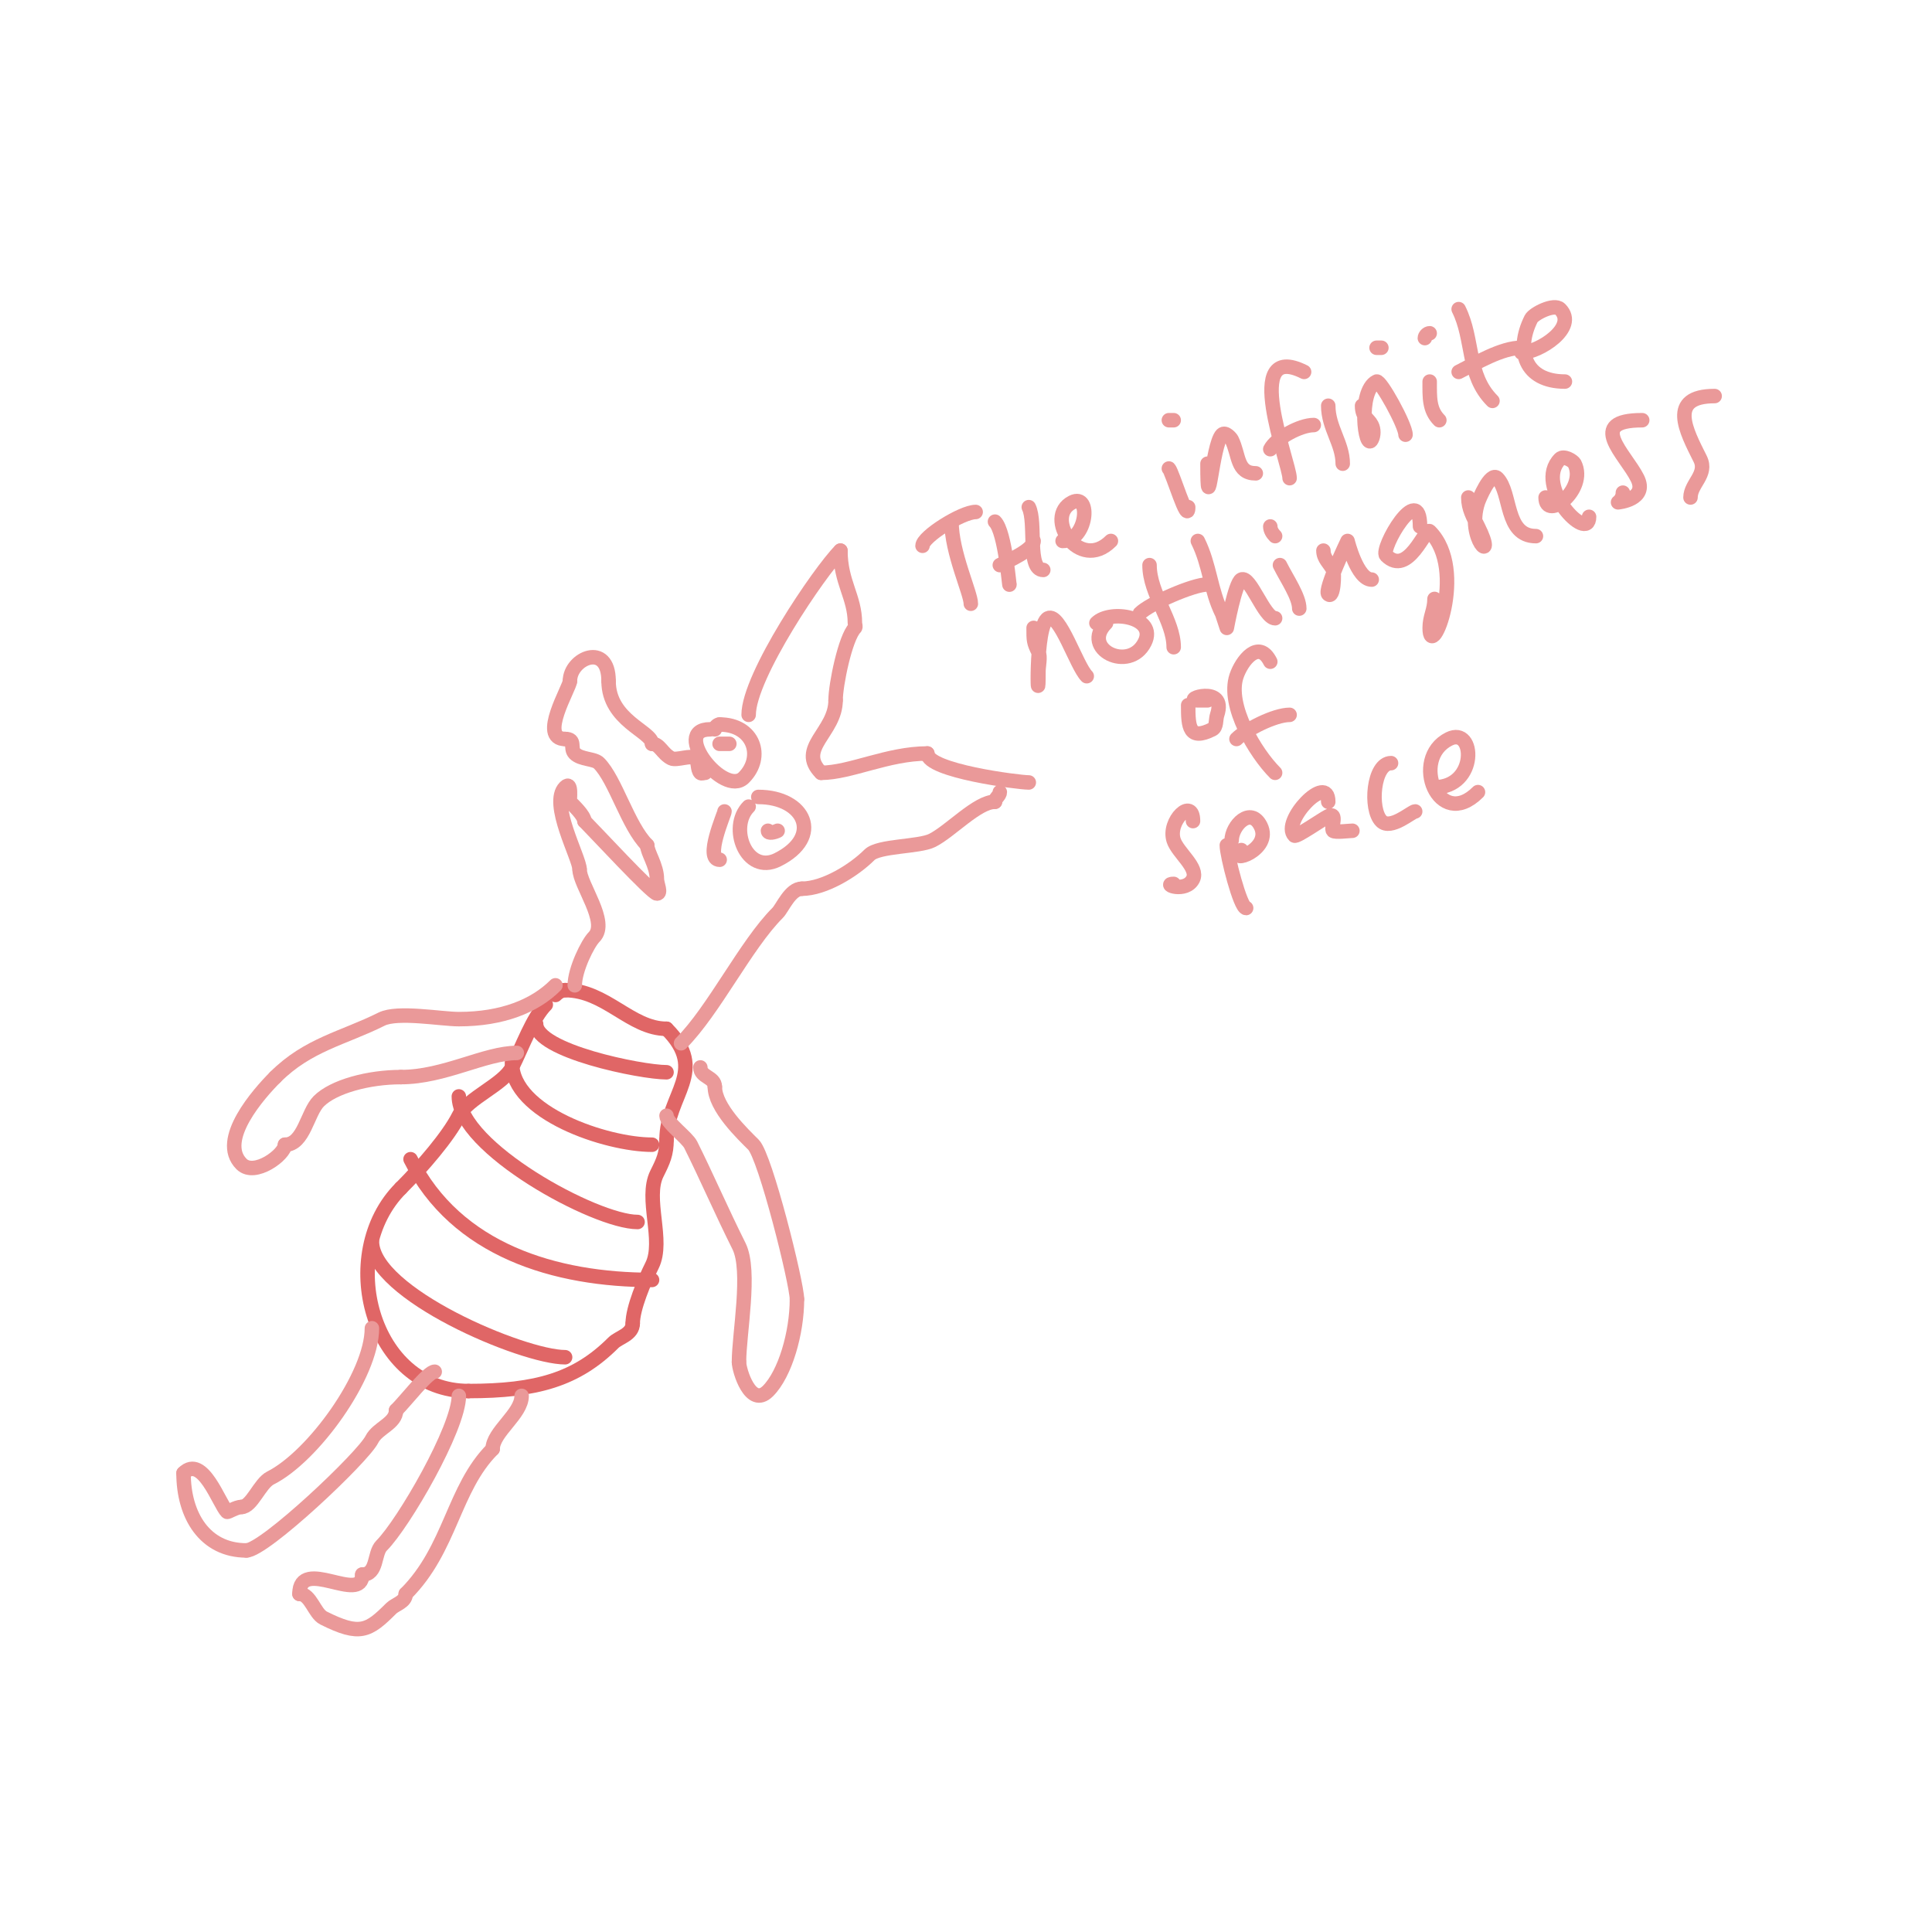 <svg viewBox='0 0 400 400' version='1.1' xmlns='http://www.w3.org/2000/svg' xmlns:xlink='http://www.w3.org/1999/xlink'><g fill='none' stroke='#e06666' stroke-width='3' stroke-linecap='round' stroke-linejoin='round'><path d='M113,208c-2.719,2.719 -4.791,8.582 -7,13c-1.775,3.55 -9.17,6.34 -11,10c-2.113,4.225 -7.574,10.574 -12,15'/><path d='M83,246c-13.581,13.581 -6.184,42 14,42'/><path d='M97,288c14.046,0 22.374,-2.374 30,-10c1.118,-1.118 4,-1.699 4,-4'/><path d='M131,274c0,-3.124 2.4,-8.8 4,-12c2.565,-5.13 -1.565,-13.87 1,-19c1.314,-2.628 2,-4.102 2,-7'/><path d='M138,236c0,-9.446 8.799,-14.201 0,-23'/><path d='M138,213c-7.43,0 -12.595,-8 -21,-8'/><path d='M117,205c-0.745,0 -1.473,0.473 -2,1'/><path d='M111,212c0,5.607 21.751,10 27,10'/><path d='M106,220c0,10.491 19.59,17 29,17'/><path d='M95,227c0,10.581 28.236,26 37,26'/><path d='M85,240c9.451,18.902 29.994,25 50,25'/><path d='M77,257c0,10.821 31.274,24 40,24'/></g>
<g fill='none' stroke='#ea9999' stroke-width='3' stroke-linecap='round' stroke-linejoin='round'><path d='M115,204c-4.307,4.307 -11.042,7 -20,7c-3.699,0 -12.689,-1.656 -16,0c-7.92,3.96 -15.238,5.238 -22,12'/><path d='M57,223c-3.386,3.386 -11.963,13.037 -7,18c2.712,2.712 9,-1.97 9,-4'/><path d='M59,237c3.917,0 4.61,-6.61 7,-9c3.076,-3.076 10.38,-5 17,-5'/><path d='M83,223c8.981,0 17.409,-5 24,-5'/><path d='M138,231c0,1.48 4.231,4.462 5,6c3.188,6.377 6.39,13.781 10,21c2.545,5.091 0,18.182 0,24'/><path d='M153,282c0,1.676 2.394,9.606 6,6c3.55,-3.55 6,-12.039 6,-19'/><path d='M165,269c0,-3.323 -6.556,-29.556 -9,-32c-2.197,-2.197 -8,-7.699 -8,-12'/><path d='M148,225c0,-2.039 -3,-1.961 -3,-4'/><path d='M77,275c0,9.715 -12.206,26.603 -21,31c-2.23,1.115 -3.87,6 -6,6'/><path d='M50,312c-1.118,0 -2.84,1.16 -3,1c-1.583,-1.583 -5.053,-11.947 -9,-8'/><path d='M38,305c0,8.804 4.436,16 13,16'/><path d='M51,321c3.724,0 24.141,-19.281 26,-23c1.181,-2.362 5,-3.297 5,-6'/><path d='M82,292c2.15,-2.15 6.61,-8 8,-8'/><path d='M95,289c0,6.671 -11.465,26.465 -16,31c-1.619,1.619 -0.793,6 -4,6'/><path d='M75,326c0,6.266 -13,-3.876 -13,4'/><path d='M62,330c2.318,0 3.085,4.042 5,5c7.519,3.76 9.254,2.746 14,-2c0.88,-0.88 3,-1.319 3,-3'/><path d='M84,330c9.37,-9.37 9.806,-21.806 18,-30'/><path d='M102,300c0,-3.534 6,-7.217 6,-11'/><path d='M119,204c0,-3.24 2.698,-8.698 4,-10c3.076,-3.076 -3,-10.832 -3,-14'/><path d='M120,180c0,-2.355 -6.308,-13.692 -3,-17c1.515,-1.515 0.844,2.844 1,3c0.715,0.715 3,2.869 3,4'/><path d='M121,170c2.032,2.032 14.026,15 15,15c1,0 0,-2 0,-3c0,-2.8 -2,-5.499 -2,-7'/><path d='M134,175c-4.007,-4.007 -6.575,-13.575 -10,-17c-0.961,-0.961 -3.717,-0.717 -5,-2c-1.098,-1.098 0.367,-3 -2,-3'/><path d='M117,153c-5.575,0 1,-10.662 1,-12'/><path d='M118,141c0,-4.735 8,-8.174 8,0'/><path d='M126,141c0,8.22 9,10.419 9,13'/><path d='M135,154c1.601,0 2.12,2.06 4,3c1.049,0.525 4.202,-0.798 5,0c0.667,0.667 0.333,2.333 1,3c0.236,0.236 0.667,0 1,0'/><path d='M147,151c-8.155,0 2.872,14.128 7,10c4.291,-4.291 2.037,-11 -5,-11'/><path d='M149,150c-0.471,0 -1,0.529 -1,1'/><path d='M151,154c-0.333,0 -3.667,0 -1,0'/><path d='M155,167c-4.262,4.262 -0.466,14.233 6,11c9.49,-4.745 5.633,-13 -4,-13'/><path d='M161,172c-0.596,0.298 -2,0.667 -2,0'/><path d='M141,216c6.799,-6.799 13.399,-20.399 20,-27c1.004,-1.004 2.589,-5 5,-5'/><path d='M166,184c4.649,0 10.779,-3.779 14,-7c1.915,-1.915 10.266,-1.633 13,-3c3.775,-1.888 9.321,-8 13,-8'/><path d='M206,166c0,-0.745 1,-1.255 1,-2'/><path d='M155,148c0,-8.001 14.646,-29.646 19,-34'/><path d='M174,114c0,6.548 3,9.607 3,15c0,0.333 0.236,0.764 0,1c-1.995,1.995 -4,11.792 -4,15'/><path d='M173,145c0,6.609 -8.095,9.905 -3,15'/><path d='M170,160c6.039,0 13.788,-4 22,-4'/><path d='M192,156c0,3.602 18.903,6 21,6'/><path d='M191,113c0,-1.879 8.184,-7 11,-7'/><path d='M197,108c0,6.42 4,14.799 4,17'/><path d='M206,108c2.14,2.14 3,14.016 3,13'/><path d='M207,117c1.883,-0.941 7,-3.23 7,-5'/><path d='M213,105c1.606,3.213 -0.414,13 3,13'/><path d='M220,112c5.082,0 5.989,-9.995 2,-8c-5.984,2.992 1.428,14.572 8,8'/><path d='M242,97c0.758,0.758 4,11.877 4,8'/><path d='M250,96c0,12.93 0.955,-3.955 3,-6c0.69,-0.69 1.87,0.74 2,1c1.593,3.185 0.985,7 5,7'/><path d='M270,77c-13.16,-6.58 -3,18.935 -3,22'/><path d='M263,93c1.106,-2.211 6.128,-5 9,-5'/><path d='M275,84c0,4.528 3,7.817 3,12'/><path d='M282,84c0,2.395 1.333,2.666 2,4c0.447,0.894 0.447,2.106 0,3c-1.353,2.707 -2.996,-10.002 1,-12c0.783,-0.391 6,9.037 6,11'/><path d='M296,79c0,3.248 -0.134,5.866 2,8'/><path d='M295,70c0,-0.471 0.529,-1 1,-1'/><path d='M302,64c3.169,6.338 1.615,13.615 7,19'/><path d='M302,77c3.652,-1.826 8.877,-5 13,-5'/><path d='M315,73c3.634,0 11.768,-5.232 8,-9c-1.227,-1.227 -5.47,0.941 -6,2c-3.313,6.625 -1.269,13 7,13'/><path d='M285,72c0.333,0 0.667,0 1,0'/><path d='M243,87c-0.333,0 -0.667,0 -1,0'/><path d='M214,130c0,2.599 -0.016,2.968 1,5c0.479,0.959 0,2.891 0,4c0,10.372 -0.887,-9.556 2,-11c2.409,-1.205 5.863,9.863 8,12'/><path d='M229,129c-5.349,5.349 4.814,10.371 8,4c2.642,-5.284 -7.14,-6.86 -10,-4'/><path d='M238,117c0,5.952 5,11.498 5,17'/><path d='M236,127c2.056,-2.056 11.044,-6 14,-6'/><path d='M248,112c2.473,4.947 2.638,10.276 5,15c0.062,0.125 1,3 1,3c0,0 1.718,-9.359 3,-10c1.838,-0.919 4.735,8 7,8'/><path d='M265,117c1.458,2.916 4,6.567 4,9'/><path d='M264,111c-0.527,-0.527 -1,-1.255 -1,-2'/><path d='M274,114c0,1.673 1.309,2.618 2,4c0.341,0.682 0.124,6.124 -1,5c-0.864,-0.864 4,-11 4,-11c0,0 1.967,8 5,8'/><path d='M294,109c0,-9.623 -8.333,4.667 -7,6c4.547,4.547 8.12,-5.88 9,-5c8.084,8.084 0,27.512 0,20c0,-2.323 1,-3.677 1,-6'/><path d='M304,103c0,2.335 1.031,4.062 2,6c4.172,8.344 -2.589,2.766 0,-5c0.189,-0.566 2.569,-6.431 4,-5c2.969,2.969 1.52,12 8,12'/><path d='M320,103c0,5.011 8.651,-1.698 6,-7c-0.315,-0.63 -2.267,-1.733 -3,-1c-5.622,5.622 6,17.61 6,12'/><path d='M340,87c-11.734,0 -3.501,6.997 -1,12c2.218,4.436 -4,5 -4,5c0,0 1,-0.667 1,-2'/><path d='M355,82c-9.792,0 -5.906,7.189 -3,13c1.594,3.188 -2,5.133 -2,8'/><path d='M246,146c0,4.522 0.191,7.404 5,5c0.943,-0.471 0.667,-2 1,-3c2.137,-6.411 -7.596,-3 -4,-3c0.667,0 1.333,0 2,0'/><path d='M263,137c-2.385,-4.771 -5.928,-0.215 -7,3c-2.041,6.123 3.985,15.985 8,20'/><path d='M256,153c1.957,-1.957 7.889,-5 11,-5'/><path d='M247,170c0,-5.092 -5.337,-0.01 -4,4c0.855,2.565 5.181,5.638 4,8c-1.473,2.946 -6.536,1 -4,1'/><path d='M254,175c0,2.079 2.801,13 4,13'/><path d='M255,174c0,-3.078 3.931,-7.137 6,-3c2.503,5.005 -7.079,8.079 -4,5'/><path d='M275,166c0,-6.21 -9.839,4.161 -7,7c0.38,0.38 5.672,-3.336 7,-4c2.049,-1.024 0.452,2.452 1,3c0.39,0.39 3.39,0 4,0'/><path d='M288,158c-3.67,0 -4.48,9.52 -2,12c1.935,1.935 6.289,-2 7,-2'/><path d='M297,163c8.993,0 8.455,-12.728 3,-10c-8.145,4.072 -2.141,19.141 6,11'/><path d='M150,168c0,0.506 -4.229,10 -1,10'/></g>
</svg>